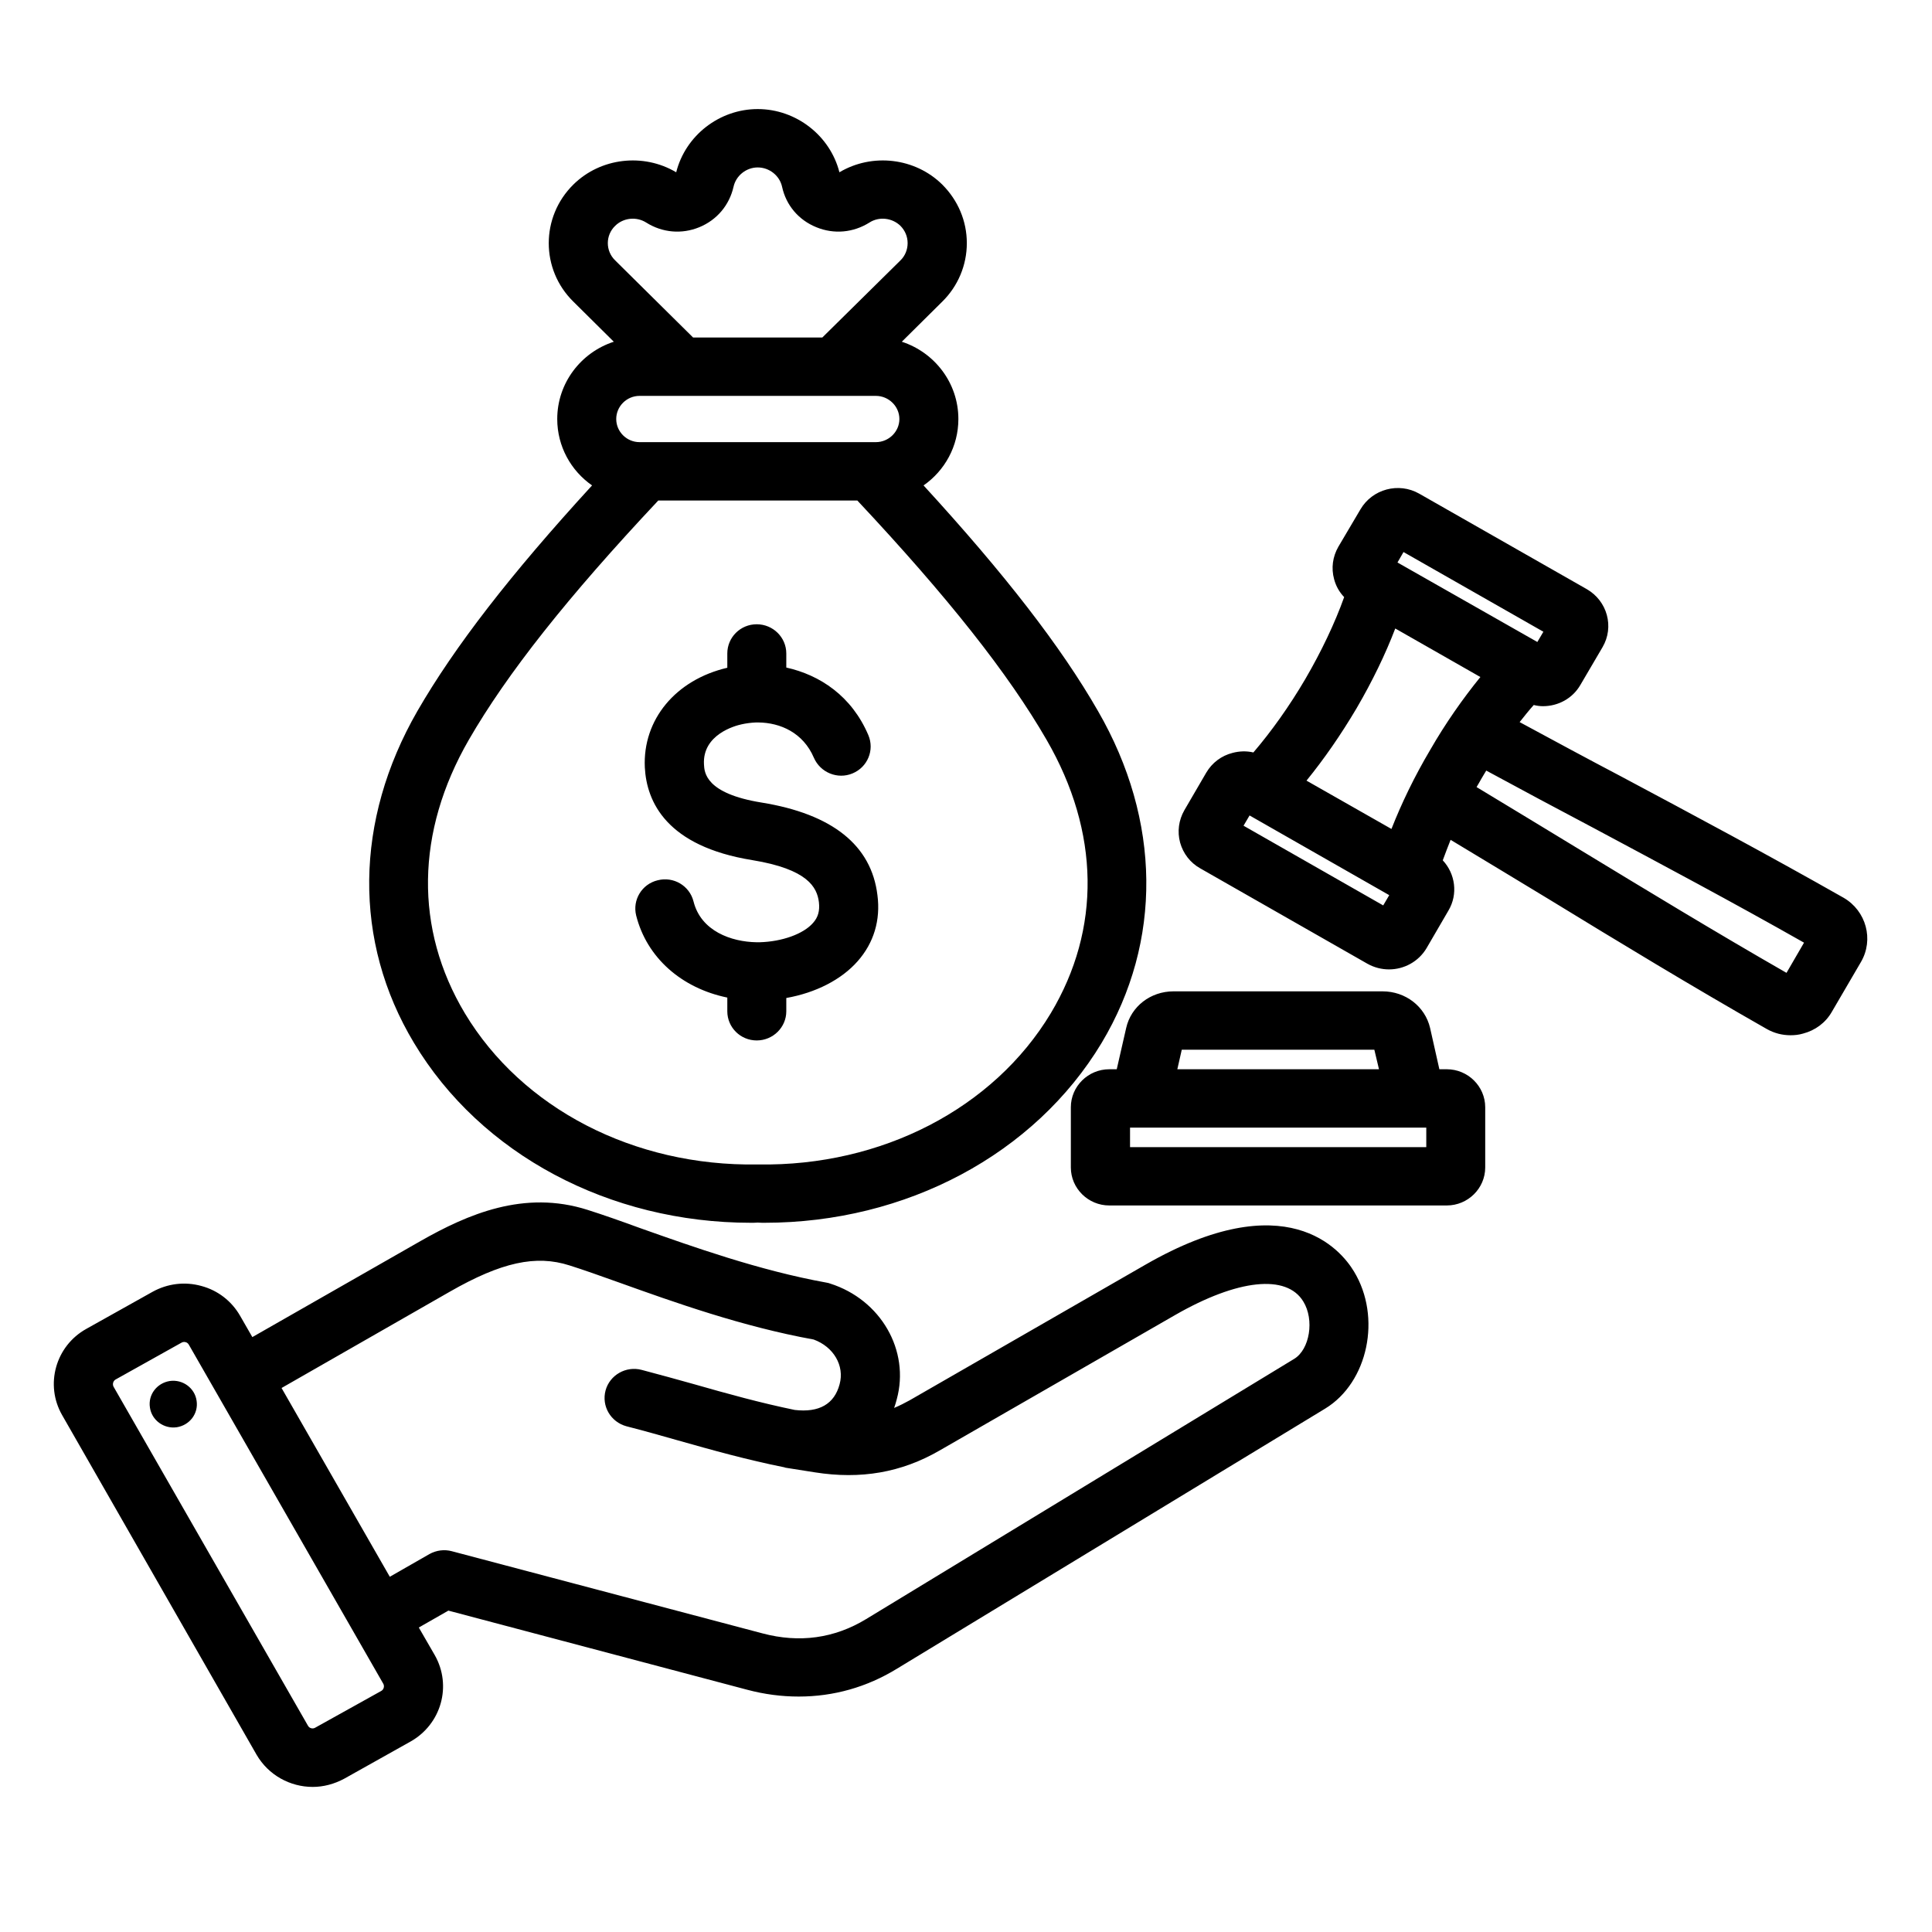 <svg xmlns="http://www.w3.org/2000/svg" xmlns:xlink="http://www.w3.org/1999/xlink" width="50" zoomAndPan="magnify" viewBox="0 0 37.5 37.5" height="50" preserveAspectRatio="xMidYMid meet" version="1.0"><defs><clipPath id="e4e0721e4d"><path d="M 1 2.117 L 36.387 2.117 L 36.387 34.684 L 1 34.684 Z M 1 2.117 " clip-rule="nonzero"/></clipPath></defs><g clip-path="url(#e4e0721e4d)"><path fill="#000000" d="M 14.574 23.734 C 14.621 23.734 14.664 23.734 14.707 23.73 C 14.754 23.734 14.797 23.734 14.84 23.734 C 17.586 23.734 20.082 22.406 21.383 20.242 C 22.562 18.273 22.539 15.926 21.312 13.801 C 20.594 12.551 19.508 11.148 17.926 9.422 C 18.336 9.137 18.602 8.664 18.602 8.133 C 18.602 7.434 18.141 6.84 17.504 6.633 L 18.289 5.855 C 18.594 5.555 18.766 5.148 18.766 4.719 C 18.766 4.289 18.594 3.887 18.289 3.582 C 17.762 3.062 16.93 2.965 16.293 3.344 C 16.113 2.633 15.453 2.117 14.707 2.117 C 13.965 2.117 13.305 2.629 13.125 3.344 C 12.488 2.965 11.656 3.062 11.129 3.582 C 10.492 4.211 10.492 5.23 11.129 5.855 L 11.914 6.633 C 11.277 6.84 10.816 7.434 10.816 8.133 C 10.816 8.664 11.082 9.137 11.492 9.422 C 9.91 11.148 8.824 12.551 8.102 13.801 C 6.879 15.926 6.852 18.273 8.035 20.242 C 9.332 22.406 11.828 23.734 14.574 23.734 Z M 12.414 8.582 C 12.164 8.582 11.961 8.379 11.961 8.133 C 11.961 7.887 12.164 7.684 12.414 7.684 L 17 7.684 C 17.25 7.684 17.457 7.887 17.457 8.133 C 17.457 8.379 17.25 8.582 17 8.582 Z M 11.941 4.383 C 12.098 4.227 12.352 4.199 12.543 4.32 C 12.855 4.516 13.23 4.551 13.574 4.41 C 13.914 4.27 14.156 3.984 14.238 3.625 C 14.285 3.41 14.484 3.25 14.707 3.25 C 14.934 3.25 15.133 3.41 15.18 3.625 C 15.258 3.984 15.5 4.27 15.844 4.41 C 16.188 4.551 16.562 4.516 16.875 4.32 C 17.062 4.199 17.316 4.227 17.477 4.383 C 17.566 4.473 17.617 4.59 17.617 4.719 C 17.617 4.848 17.566 4.969 17.477 5.055 L 15.961 6.551 L 13.453 6.551 L 11.941 5.055 C 11.75 4.871 11.75 4.566 11.941 4.383 Z M 9.098 14.363 C 9.84 13.078 11.012 11.594 12.777 9.715 L 16.641 9.715 C 18.402 11.594 19.574 13.078 20.316 14.363 C 21.348 16.148 21.375 18.031 20.395 19.668 C 19.285 21.516 17.109 22.641 14.719 22.602 C 14.711 22.602 14.707 22.602 14.699 22.602 C 12.305 22.641 10.133 21.516 9.023 19.668 C 8.043 18.031 8.07 16.148 9.098 14.363 Z M 15.781 17.914 C 15.879 17.805 15.914 17.68 15.895 17.512 C 15.859 17.223 15.68 16.871 14.602 16.695 C 12.938 16.426 12.551 15.566 12.516 14.895 C 12.473 13.969 13.113 13.195 14.117 12.961 L 14.117 12.684 C 14.117 12.371 14.371 12.117 14.688 12.117 C 15.004 12.117 15.262 12.371 15.262 12.684 L 15.262 12.957 C 15.914 13.102 16.531 13.508 16.855 14.27 C 16.977 14.559 16.84 14.891 16.547 15.012 C 16.258 15.133 15.922 14.996 15.797 14.707 C 15.59 14.223 15.148 14.027 14.719 14.023 C 14.703 14.023 14.688 14.023 14.672 14.023 C 14.578 14.027 14.484 14.039 14.395 14.059 C 14.266 14.086 13.633 14.258 13.664 14.836 C 13.672 14.992 13.691 15.402 14.785 15.578 C 16.156 15.801 16.914 16.406 17.031 17.375 C 17.094 17.859 16.961 18.301 16.648 18.656 C 16.332 19.016 15.832 19.27 15.262 19.371 L 15.262 19.629 C 15.262 19.941 15.004 20.195 14.688 20.195 C 14.371 20.195 14.117 19.941 14.117 19.629 L 14.117 19.363 C 13.23 19.18 12.555 18.59 12.348 17.77 C 12.273 17.469 12.457 17.16 12.766 17.086 C 13.074 17.008 13.383 17.191 13.461 17.496 C 13.605 18.074 14.195 18.281 14.684 18.289 C 14.691 18.289 14.695 18.289 14.703 18.289 C 14.719 18.289 14.734 18.289 14.746 18.289 C 15.18 18.277 15.594 18.129 15.781 17.914 Z M 22.234 24.547 L 17.656 27.18 C 17.559 27.234 17.457 27.285 17.355 27.328 C 17.375 27.273 17.391 27.219 17.406 27.16 C 17.664 26.215 17.098 25.227 16.113 24.914 C 16.09 24.906 16.066 24.898 16.039 24.895 C 14.738 24.66 13.445 24.199 12.41 23.832 C 12.047 23.699 11.703 23.578 11.406 23.484 C 10.172 23.09 9.074 23.57 8.16 24.09 L 4.898 25.953 L 4.66 25.539 C 4.496 25.254 4.23 25.047 3.91 24.961 C 3.586 24.871 3.25 24.914 2.961 25.074 L 1.676 25.793 C 1.078 26.125 0.867 26.879 1.207 27.469 L 4.98 34.059 C 5.211 34.457 5.633 34.684 6.07 34.684 C 6.277 34.684 6.488 34.629 6.684 34.523 L 7.965 33.805 C 8.566 33.469 8.777 32.719 8.438 32.125 L 8.129 31.59 L 8.703 31.262 L 14.5 32.797 C 14.836 32.887 15.172 32.93 15.504 32.93 C 16.176 32.93 16.824 32.75 17.414 32.387 L 25.723 27.34 C 26.555 26.832 26.82 25.566 26.281 24.68 C 26.023 24.25 24.965 22.977 22.234 24.547 Z M 7.402 32.82 L 6.117 33.535 C 6.07 33.562 6.008 33.547 5.98 33.5 L 2.203 26.914 C 2.18 26.867 2.195 26.805 2.242 26.777 L 3.527 26.059 C 3.543 26.051 3.559 26.047 3.574 26.047 C 3.586 26.047 3.594 26.051 3.602 26.051 C 3.621 26.055 3.648 26.07 3.664 26.098 L 7.441 32.684 C 7.465 32.73 7.449 32.793 7.402 32.82 Z M 25.121 26.375 L 16.812 31.426 C 16.195 31.801 15.516 31.895 14.797 31.703 L 8.77 30.109 C 8.625 30.07 8.469 30.09 8.336 30.164 L 7.566 30.605 L 5.465 26.941 L 8.734 25.07 C 9.73 24.5 10.402 24.352 11.055 24.562 C 11.328 24.648 11.648 24.762 12.02 24.895 C 13.086 25.277 14.41 25.75 15.793 26 C 16.18 26.141 16.395 26.508 16.297 26.867 C 16.195 27.254 15.898 27.422 15.426 27.367 C 14.762 27.23 14.129 27.055 13.457 26.863 C 13.133 26.773 12.801 26.68 12.457 26.59 C 12.152 26.508 11.836 26.688 11.754 26.988 C 11.672 27.293 11.855 27.602 12.16 27.684 C 12.496 27.77 12.824 27.863 13.141 27.953 C 13.844 28.152 14.504 28.336 15.223 28.48 C 15.227 28.484 15.242 28.484 15.246 28.488 L 15.816 28.578 C 16.707 28.719 17.496 28.582 18.234 28.156 L 22.812 25.523 C 24.023 24.828 24.973 24.727 25.297 25.262 C 25.516 25.617 25.422 26.191 25.121 26.375 Z M 3.816 27.188 C 3.855 27.438 3.68 27.664 3.43 27.703 C 3.18 27.738 2.945 27.566 2.91 27.32 C 2.871 27.07 3.047 26.844 3.297 26.805 C 3.547 26.77 3.781 26.941 3.816 27.188 Z M 35.785 17.426 C 34.32 16.594 32.863 15.816 31.457 15.066 C 30.812 14.727 30.152 14.371 29.496 14.016 C 29.586 13.902 29.676 13.789 29.77 13.684 C 29.828 13.699 29.891 13.707 29.949 13.707 C 30.242 13.707 30.523 13.559 30.676 13.293 L 31.105 12.562 C 31.336 12.168 31.199 11.664 30.797 11.434 L 27.547 9.582 C 27.148 9.355 26.637 9.492 26.406 9.887 L 25.977 10.613 C 25.867 10.805 25.836 11.027 25.895 11.242 C 25.93 11.375 25.996 11.492 26.09 11.59 C 25.91 12.094 25.648 12.645 25.336 13.18 C 25.027 13.707 24.676 14.199 24.328 14.605 C 24.195 14.574 24.059 14.578 23.926 14.613 C 23.707 14.668 23.527 14.805 23.414 14.996 L 22.988 15.727 C 22.879 15.918 22.848 16.141 22.906 16.355 C 22.965 16.566 23.102 16.746 23.297 16.855 L 26.543 18.707 C 26.676 18.781 26.82 18.816 26.961 18.816 C 27.25 18.816 27.531 18.668 27.688 18.406 L 28.113 17.676 C 28.305 17.355 28.246 16.957 28.004 16.699 C 28.051 16.57 28.102 16.438 28.156 16.301 C 28.797 16.688 29.438 17.074 30.062 17.453 C 31.422 18.285 32.832 19.141 34.293 19.973 C 34.438 20.055 34.594 20.094 34.754 20.094 C 34.836 20.094 34.914 20.086 34.996 20.062 C 35.234 20 35.434 19.852 35.555 19.641 L 36.121 18.672 C 36.375 18.238 36.223 17.68 35.785 17.426 Z M 25.359 15.152 C 25.699 14.734 26.027 14.262 26.332 13.746 C 26.637 13.223 26.891 12.699 27.082 12.199 L 28.734 13.141 C 28.395 13.559 28.059 14.035 27.758 14.559 C 27.453 15.074 27.203 15.594 27.008 16.09 Z M 27.242 10.715 L 29.957 12.262 L 29.84 12.461 L 27.125 10.918 Z M 26.848 17.574 L 24.137 16.027 L 24.254 15.828 L 26.965 17.375 Z M 34.676 18.883 C 33.293 18.09 31.957 17.277 30.664 16.492 C 30.008 16.094 29.336 15.684 28.66 15.277 C 28.691 15.227 28.719 15.176 28.75 15.121 C 28.781 15.066 28.816 15.012 28.848 14.957 C 29.539 15.332 30.234 15.703 30.914 16.062 C 32.25 16.777 33.633 17.512 35.016 18.297 Z M 28.082 20.754 L 27.938 20.754 L 27.758 19.953 C 27.66 19.535 27.281 19.242 26.836 19.242 L 22.777 19.242 C 22.332 19.242 21.953 19.535 21.859 19.953 L 21.676 20.754 L 21.531 20.754 C 21.121 20.754 20.785 21.086 20.785 21.492 L 20.785 22.66 C 20.785 23.066 21.121 23.398 21.531 23.398 L 28.082 23.398 C 28.492 23.398 28.828 23.066 28.828 22.66 L 28.828 21.492 C 28.828 21.086 28.492 20.754 28.082 20.754 Z M 22.938 20.375 L 26.676 20.375 L 26.766 20.754 L 22.852 20.754 Z M 27.684 22.266 L 21.934 22.266 L 21.934 21.887 L 27.684 21.887 Z M 27.684 22.266 " fill-opacity="1" fill-rule="nonzero"/></g></svg>